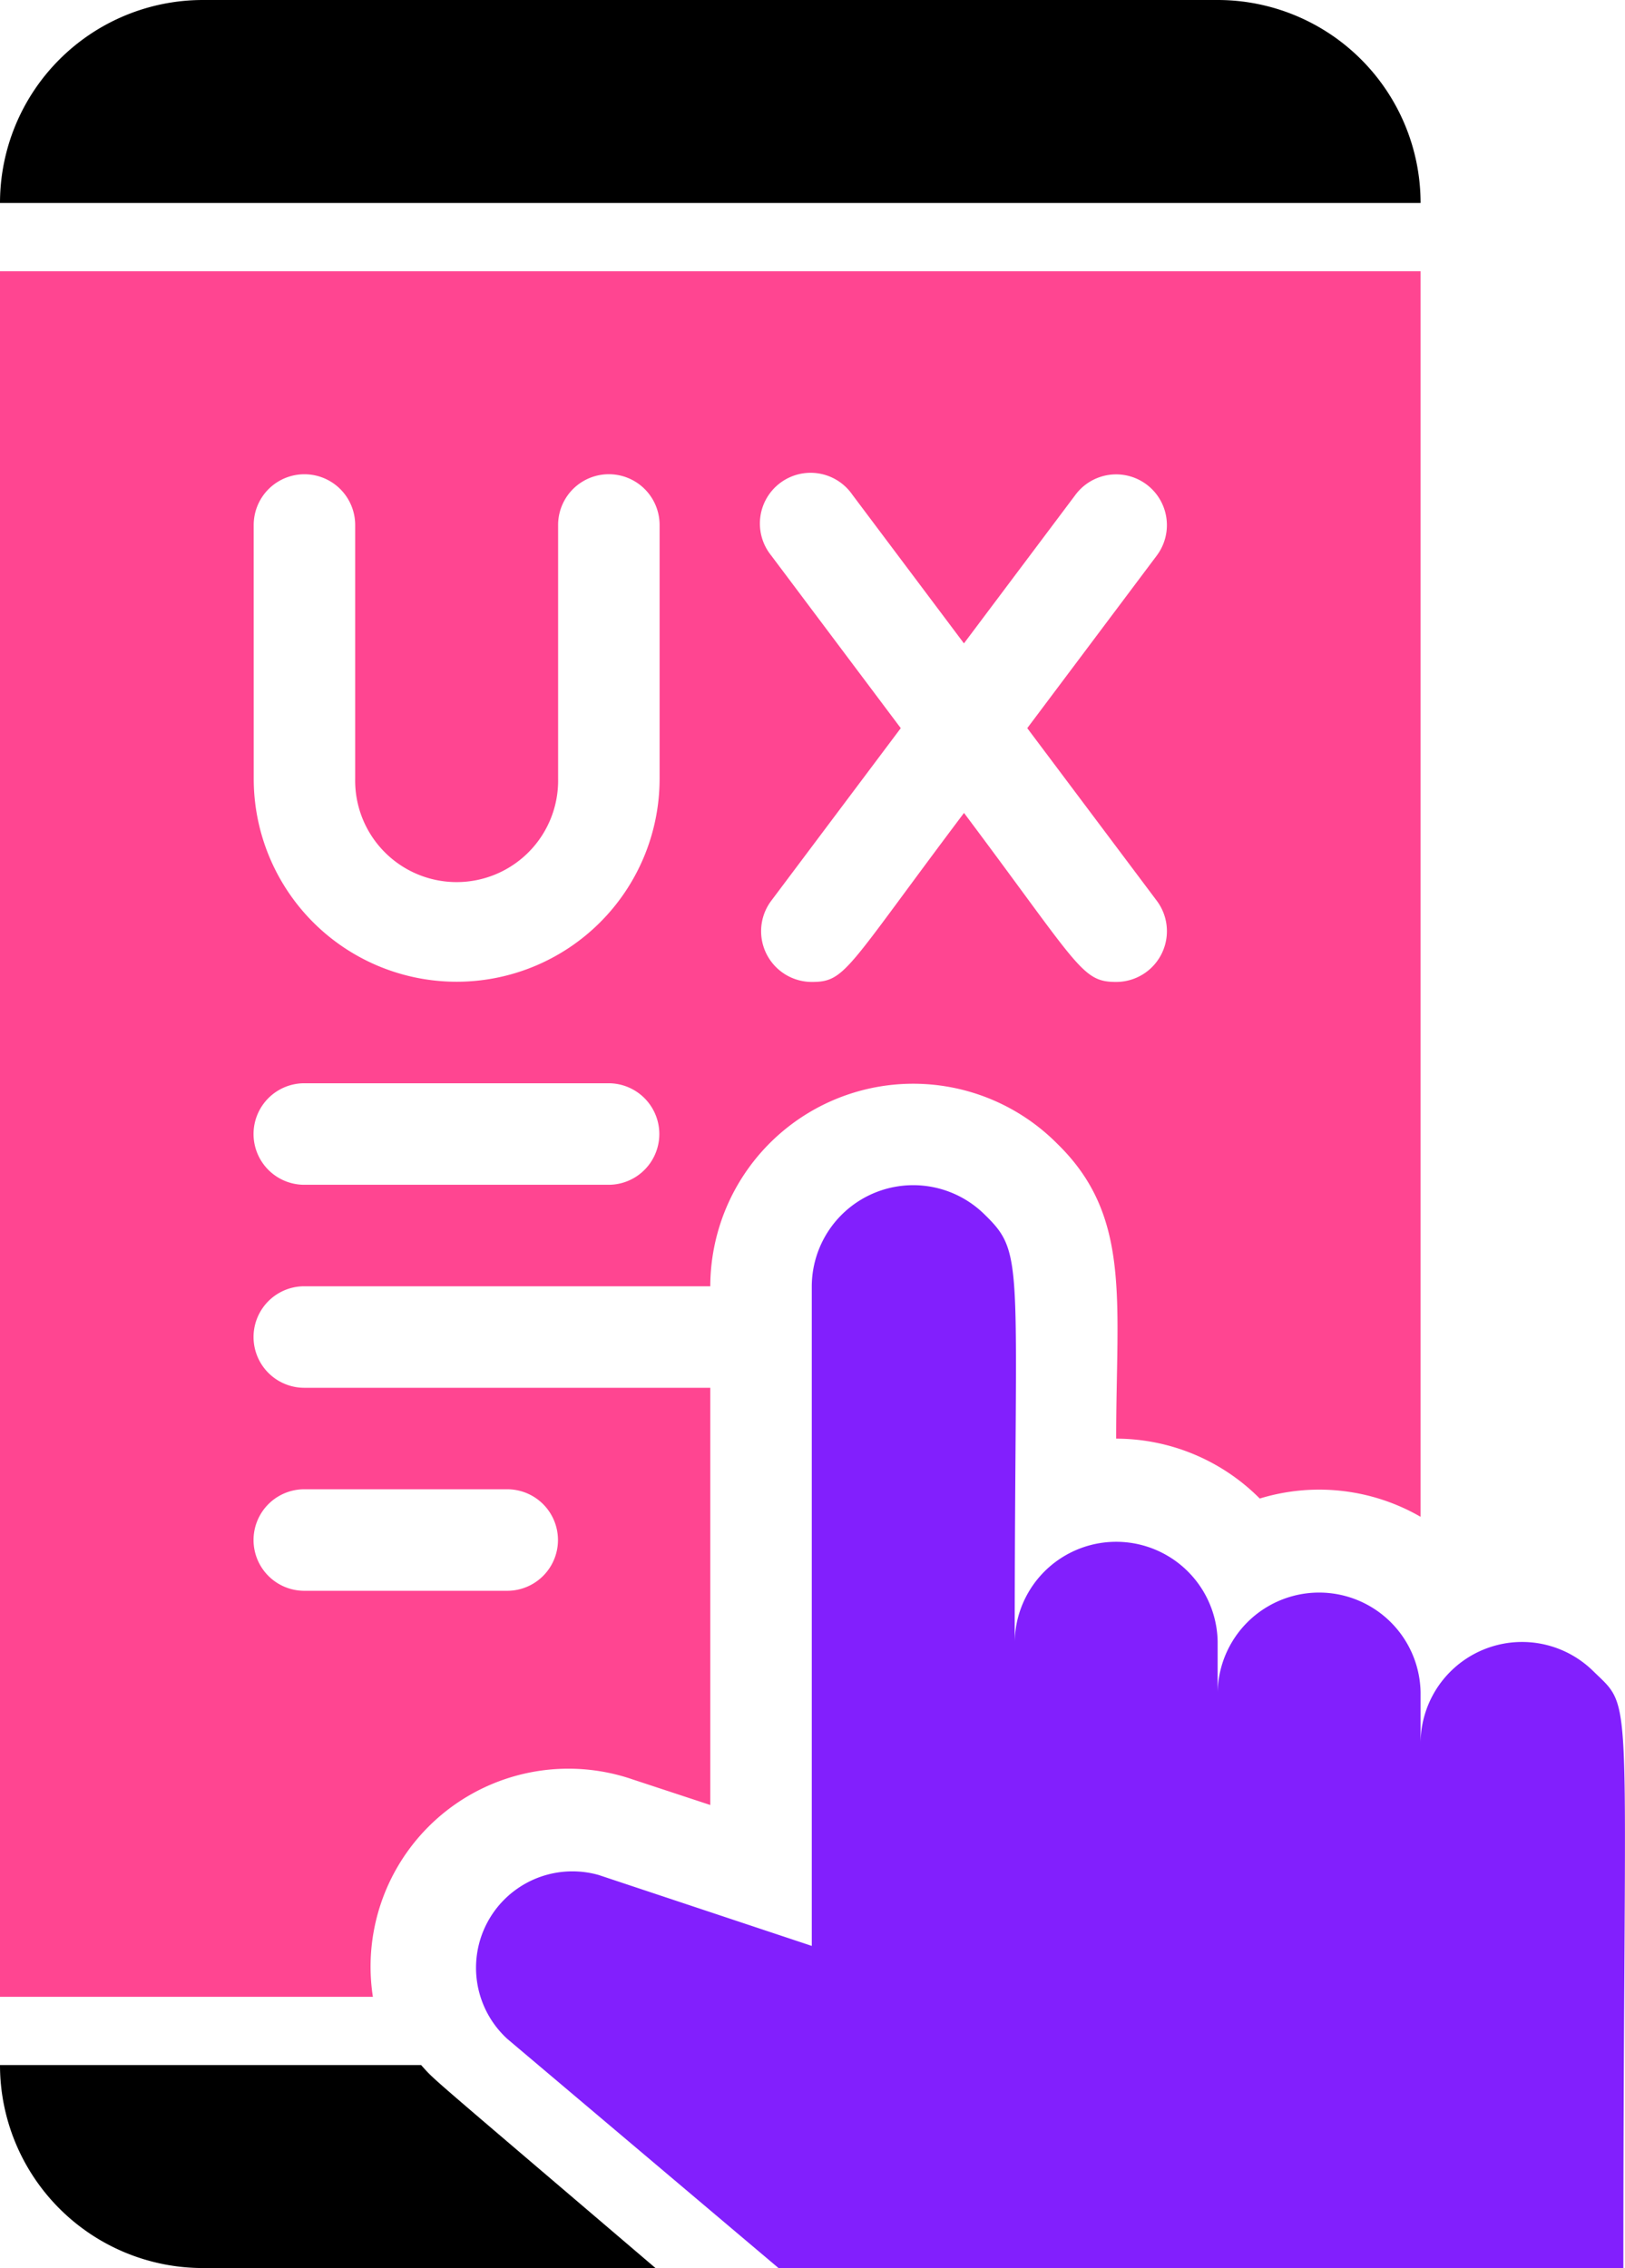 <svg xmlns="http://www.w3.org/2000/svg" width="50.199" height="70.039" viewBox="0 0 50.199 70.039">
  <g id="User_Experience" data-name="User Experience" transform="translate(-10 -2)">
    <path id="Path_28639" data-name="Path 28639" d="M29.513,53.564l2.429.8V41.48H19.4a1.567,1.567,0,0,1,0-3.135H31.942a6.269,6.269,0,0,1,10.72-4.4c2.3,2.241,1.818,4.843,1.818,9.106A6.269,6.269,0,0,1,48.916,44.9a6.269,6.269,0,0,1,4.968.564V7H10V60.287H21.519a6.112,6.112,0,0,1,7.993-6.724Zm4.31-37.787A1.567,1.567,0,1,1,36.33,13.9l3.448,4.592L43.226,13.9a1.567,1.567,0,1,1,2.508,1.881l-4,5.329,4,5.329a1.567,1.567,0,0,1-1.254,2.508c-1.066,0-1.128-.455-4.7-5.219-3.636,4.827-3.652,5.219-4.7,5.219a1.567,1.567,0,0,1-1.254-2.508l4-5.329Zm-15.986-.94a1.567,1.567,0,1,1,3.135,0v7.836a3.135,3.135,0,1,0,6.269,0V14.836a1.567,1.567,0,1,1,3.135,0v7.836a6.269,6.269,0,1,1-12.538,0ZM19.4,32.076h9.4a1.567,1.567,0,0,1,0,3.135H19.4a1.567,1.567,0,0,1,0-3.135Zm0,12.538h6.269a1.567,1.567,0,1,1,0,3.135H19.4a1.567,1.567,0,1,1,0-3.135Z" transform="translate(0 3.376)" fill="#ff4591"/>
    <path id="Path_28640" data-name="Path 28640" d="M47.615,1H16.269A6.269,6.269,0,0,0,10,7.269H53.884A6.269,6.269,0,0,0,47.615,1Z" transform="translate(0 1)"/>
    <path id="Path_28641" data-name="Path 28641" d="M23.008,43H10a6.269,6.269,0,0,0,6.269,6.269h13.98C22.9,43,23.479,43.517,23.008,43Z" transform="translate(0 22.77)"/>
    <path id="Path_28642" data-name="Path 28642" d="M53.906,40.025a3.135,3.135,0,0,0-5.344,2.21V40.668a3.135,3.135,0,0,0-6.269,0V39.1a3.135,3.135,0,0,0-6.269,0c0-11.77.329-11.958-.925-13.181a3.135,3.135,0,0,0-5.344,2.21V48.5L23.171,46.31a2.978,2.978,0,0,0-2.821,5.062l8.376,7.075h26.1C54.83,40.236,55.191,41.279,53.906,40.025Z" transform="translate(5.322 13.591)" fill="#821ffd"/>
  </g>
</svg>
